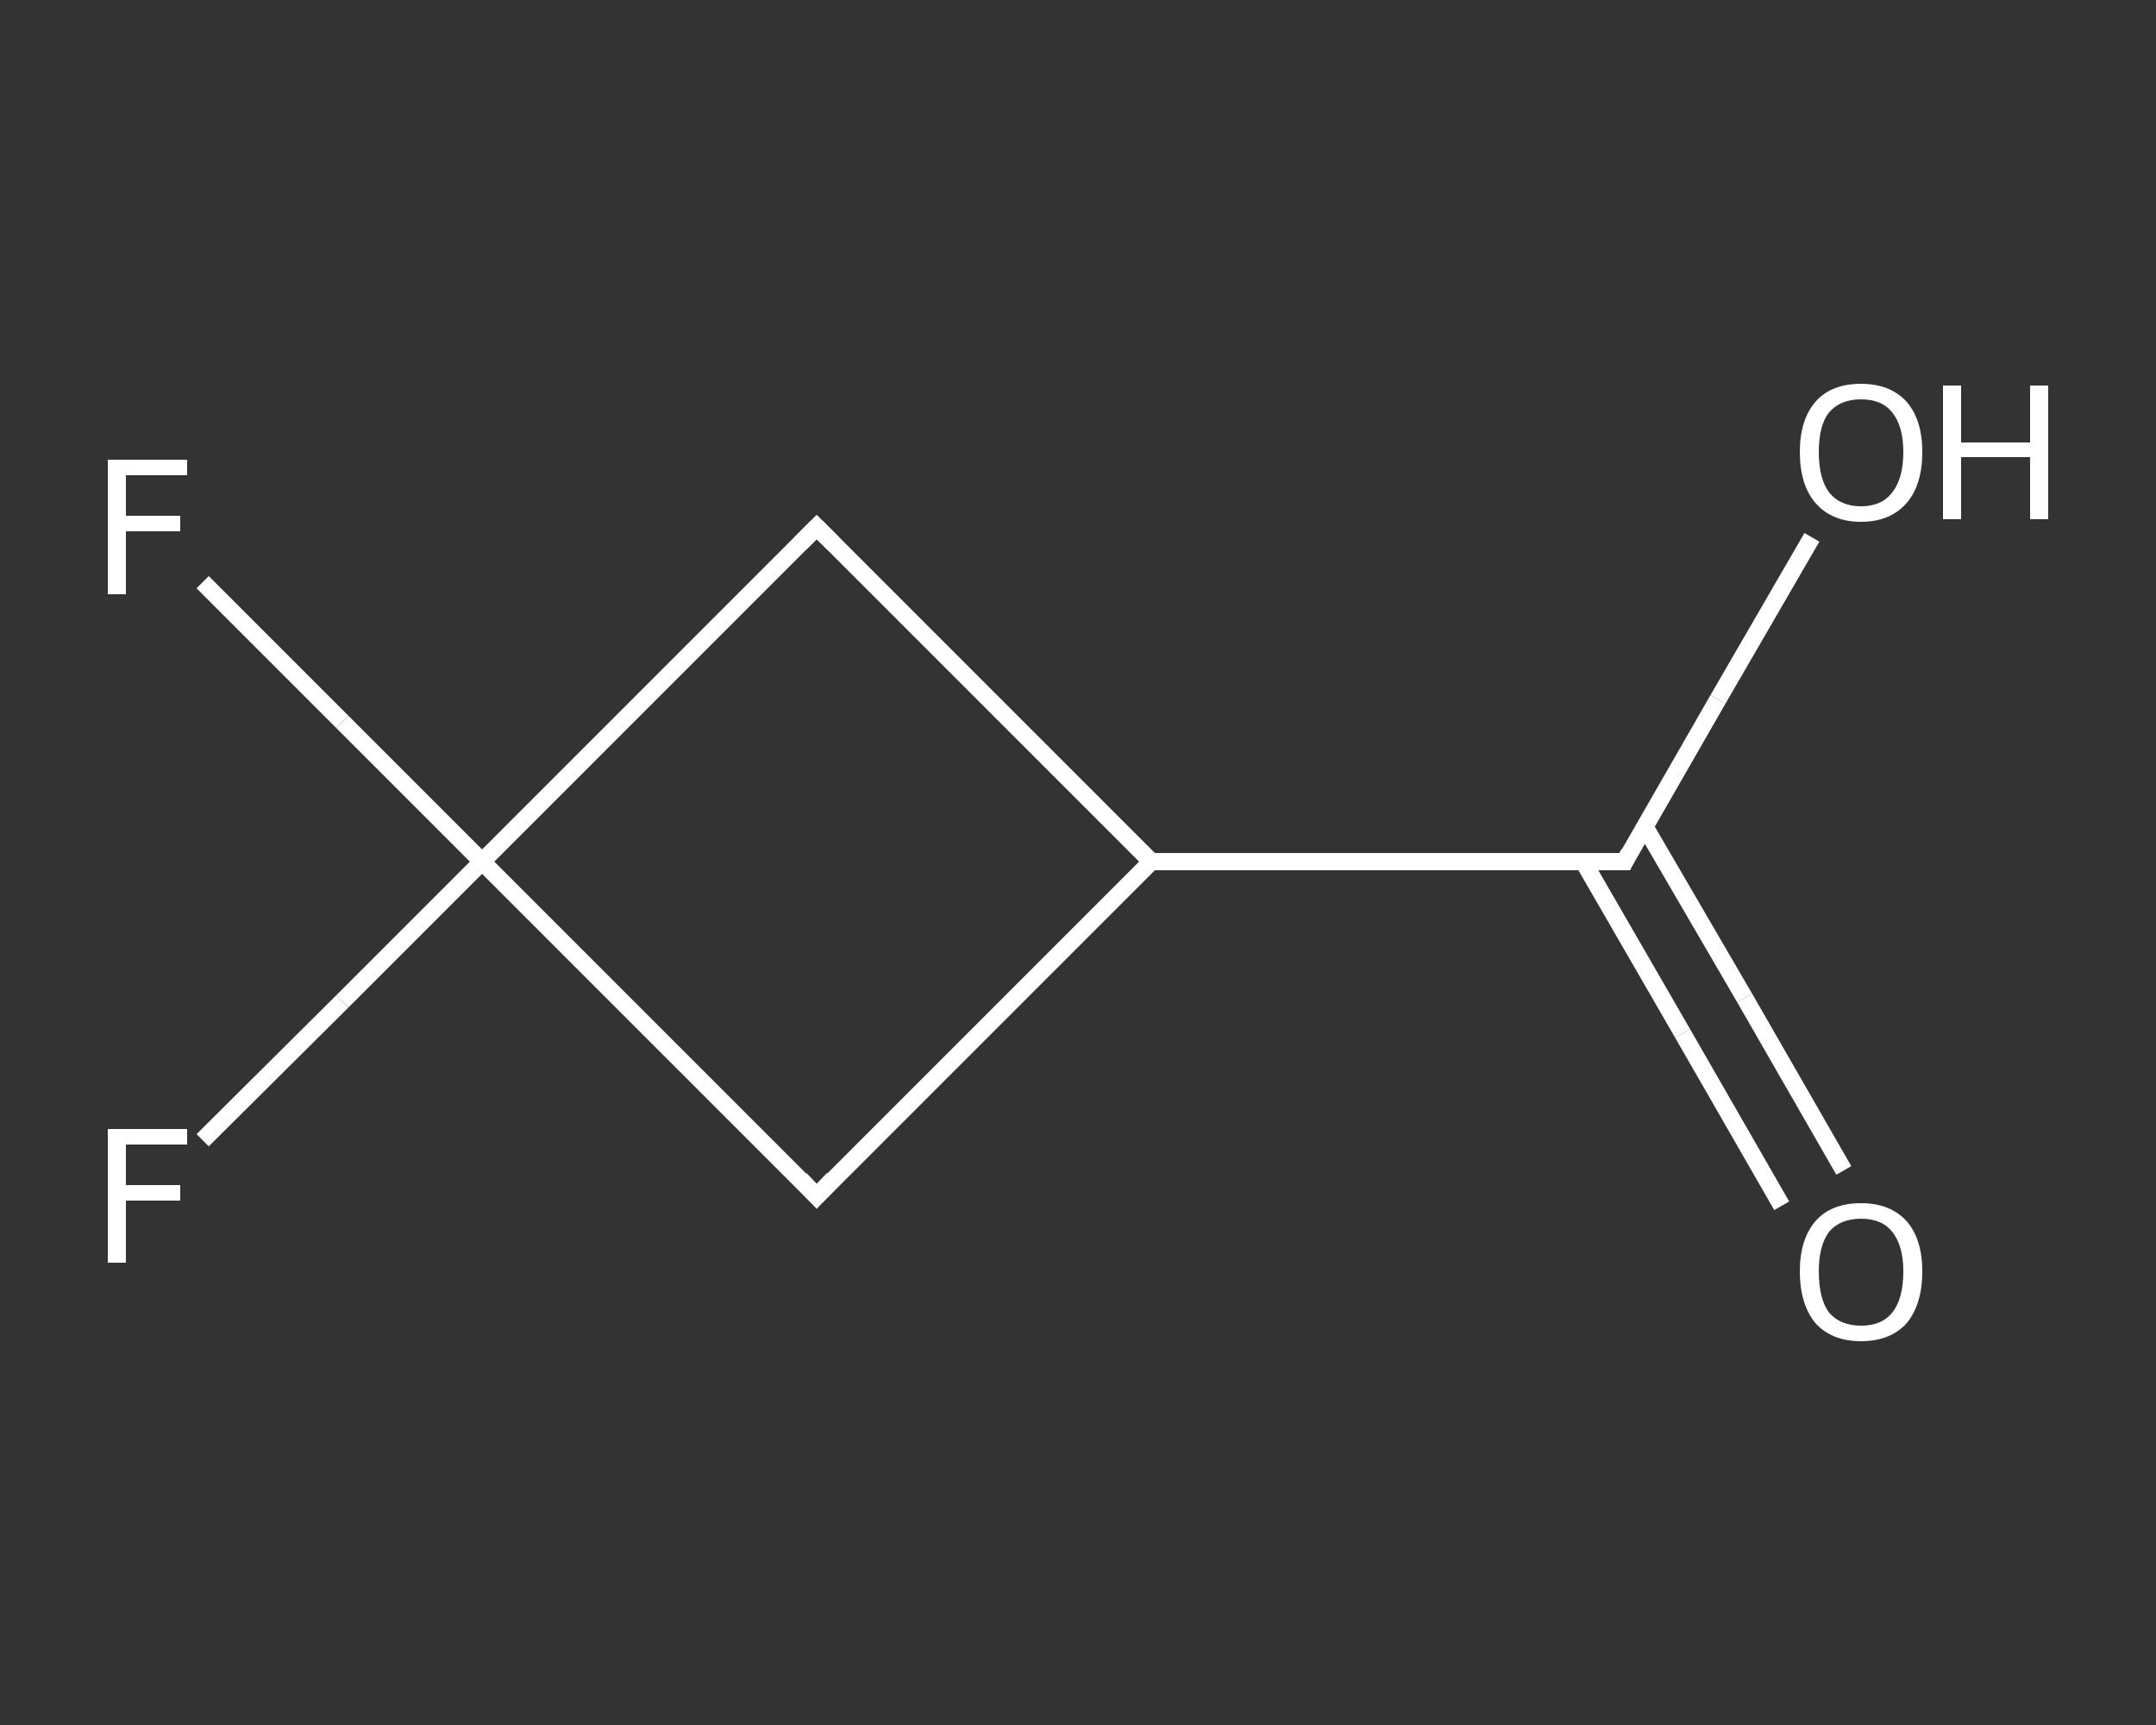 <?xml version='1.0' encoding='iso-8859-1'?>
<svg version='1.1' baseProfile='full'
              xmlns='http://www.w3.org/2000/svg'
                      xmlns:rdkit='http://www.rdkit.org/xml'
                      xmlns:xlink='http://www.w3.org/1999/xlink'
                  xml:space='preserve'
width='250px' height='200px' viewBox='0 0 250 200'>
<rect x="0" y="0" width="250" height="200" fill="#333333" stroke="none"/>
<!-- END OF HEADER -->
<rect style='opacity:1.0;fill:transparent;stroke:none' width='250.0' height='200.0' x='0.0' y='0.0'> </rect>
<path class='bond-0 atom-0 atom-1' d='M 206.6,139.8 L 195.1,119.8' style='fill:none;fill-rule:evenodd;stroke:#FFFFFF;stroke-width:2.0px;stroke-linecap:butt;stroke-linejoin:miter;stroke-opacity:1' />
<path class='bond-0 atom-0 atom-1' d='M 195.1,119.8 L 183.6,99.9' style='fill:none;fill-rule:evenodd;stroke:#FFFFFF;stroke-width:2.0px;stroke-linecap:butt;stroke-linejoin:miter;stroke-opacity:1' />
<path class='bond-0 atom-0 atom-1' d='M 213.8,135.7 L 202.3,115.7' style='fill:none;fill-rule:evenodd;stroke:#FFFFFF;stroke-width:2.0px;stroke-linecap:butt;stroke-linejoin:miter;stroke-opacity:1' />
<path class='bond-0 atom-0 atom-1' d='M 202.3,115.7 L 190.7,95.8' style='fill:none;fill-rule:evenodd;stroke:#FFFFFF;stroke-width:2.0px;stroke-linecap:butt;stroke-linejoin:miter;stroke-opacity:1' />
<path class='bond-1 atom-1 atom-2' d='M 188.4,99.9 L 199.2,81.1' style='fill:none;fill-rule:evenodd;stroke:#FFFFFF;stroke-width:2.0px;stroke-linecap:butt;stroke-linejoin:miter;stroke-opacity:1' />
<path class='bond-1 atom-1 atom-2' d='M 199.2,81.1 L 210.1,62.3' style='fill:none;fill-rule:evenodd;stroke:#FFFFFF;stroke-width:2.0px;stroke-linecap:butt;stroke-linejoin:miter;stroke-opacity:1' />
<path class='bond-2 atom-1 atom-3' d='M 188.4,99.9 L 133.5,99.9' style='fill:none;fill-rule:evenodd;stroke:#FFFFFF;stroke-width:2.0px;stroke-linecap:butt;stroke-linejoin:miter;stroke-opacity:1' />
<path class='bond-3 atom-3 atom-4' d='M 133.5,99.9 L 94.7,138.7' style='fill:none;fill-rule:evenodd;stroke:#FFFFFF;stroke-width:2.0px;stroke-linecap:butt;stroke-linejoin:miter;stroke-opacity:1' />
<path class='bond-4 atom-4 atom-5' d='M 94.7,138.7 L 55.9,99.9' style='fill:none;fill-rule:evenodd;stroke:#FFFFFF;stroke-width:2.0px;stroke-linecap:butt;stroke-linejoin:miter;stroke-opacity:1' />
<path class='bond-5 atom-5 atom-6' d='M 55.9,99.9 L 39.7,116.1' style='fill:none;fill-rule:evenodd;stroke:#FFFFFF;stroke-width:2.0px;stroke-linecap:butt;stroke-linejoin:miter;stroke-opacity:1' />
<path class='bond-5 atom-5 atom-6' d='M 39.7,116.1 L 23.5,132.2' style='fill:none;fill-rule:evenodd;stroke:#FFFFFF;stroke-width:2.0px;stroke-linecap:butt;stroke-linejoin:miter;stroke-opacity:1' />
<path class='bond-6 atom-5 atom-7' d='M 55.9,99.9 L 39.7,83.7' style='fill:none;fill-rule:evenodd;stroke:#FFFFFF;stroke-width:2.0px;stroke-linecap:butt;stroke-linejoin:miter;stroke-opacity:1' />
<path class='bond-6 atom-5 atom-7' d='M 39.7,83.7 L 23.5,67.5' style='fill:none;fill-rule:evenodd;stroke:#FFFFFF;stroke-width:2.0px;stroke-linecap:butt;stroke-linejoin:miter;stroke-opacity:1' />
<path class='bond-7 atom-5 atom-8' d='M 55.9,99.9 L 94.7,61.1' style='fill:none;fill-rule:evenodd;stroke:#FFFFFF;stroke-width:2.0px;stroke-linecap:butt;stroke-linejoin:miter;stroke-opacity:1' />
<path class='bond-8 atom-8 atom-3' d='M 94.7,61.1 L 133.5,99.9' style='fill:none;fill-rule:evenodd;stroke:#FFFFFF;stroke-width:2.0px;stroke-linecap:butt;stroke-linejoin:miter;stroke-opacity:1' />
<path d='M 188.9,98.9 L 188.4,99.9 L 185.6,99.9' style='fill:none;stroke:#FFFFFF;stroke-width:2.0px;stroke-linecap:butt;stroke-linejoin:miter;stroke-opacity:1;' />
<path d='M 96.6,136.7 L 94.7,138.7 L 92.8,136.7' style='fill:none;stroke:#FFFFFF;stroke-width:2.0px;stroke-linecap:butt;stroke-linejoin:miter;stroke-opacity:1;' />
<path d='M 92.8,63.0 L 94.7,61.1 L 96.6,63.0' style='fill:none;stroke:#FFFFFF;stroke-width:2.0px;stroke-linecap:butt;stroke-linejoin:miter;stroke-opacity:1;' />
<path class='atom-0' d='M 208.7 147.4
Q 208.7 143.7, 210.5 141.6
Q 212.3 139.5, 215.8 139.5
Q 219.2 139.5, 221.1 141.6
Q 222.9 143.7, 222.9 147.4
Q 222.9 151.2, 221.1 153.4
Q 219.2 155.5, 215.8 155.5
Q 212.4 155.5, 210.5 153.4
Q 208.7 151.2, 208.7 147.4
M 215.8 153.7
Q 218.2 153.7, 219.4 152.2
Q 220.7 150.6, 220.7 147.4
Q 220.7 144.4, 219.4 142.8
Q 218.2 141.3, 215.8 141.3
Q 213.4 141.3, 212.1 142.8
Q 210.9 144.4, 210.9 147.4
Q 210.9 150.6, 212.1 152.2
Q 213.4 153.7, 215.8 153.7
' fill='#FFFFFF'/>
<path class='atom-2' d='M 208.7 52.4
Q 208.7 48.7, 210.5 46.6
Q 212.3 44.5, 215.8 44.5
Q 219.2 44.5, 221.1 46.6
Q 222.9 48.7, 222.9 52.4
Q 222.9 56.2, 221.1 58.3
Q 219.2 60.5, 215.8 60.5
Q 212.4 60.5, 210.5 58.3
Q 208.7 56.2, 208.7 52.4
M 215.8 58.7
Q 218.2 58.7, 219.4 57.1
Q 220.7 55.5, 220.7 52.4
Q 220.7 49.4, 219.4 47.8
Q 218.2 46.3, 215.8 46.3
Q 213.4 46.3, 212.1 47.8
Q 210.9 49.3, 210.9 52.4
Q 210.9 55.5, 212.1 57.1
Q 213.4 58.7, 215.8 58.7
' fill='#FFFFFF'/>
<path class='atom-2' d='M 225.3 44.7
L 227.4 44.7
L 227.4 51.3
L 235.4 51.3
L 235.4 44.7
L 237.5 44.7
L 237.5 60.2
L 235.4 60.2
L 235.4 53.0
L 227.4 53.0
L 227.4 60.2
L 225.3 60.2
L 225.3 44.7
' fill='#FFFFFF'/>
<path class='atom-6' d='M 12.5 130.9
L 21.7 130.9
L 21.7 132.7
L 14.6 132.7
L 14.6 137.4
L 20.9 137.4
L 20.9 139.2
L 14.6 139.2
L 14.6 146.4
L 12.5 146.4
L 12.5 130.9
' fill='#FFFFFF'/>
<path class='atom-7' d='M 12.5 53.3
L 21.7 53.3
L 21.7 55.1
L 14.6 55.1
L 14.6 59.8
L 20.9 59.8
L 20.9 61.6
L 14.6 61.6
L 14.6 68.9
L 12.5 68.9
L 12.5 53.3
' fill='#FFFFFF'/>
</svg>
